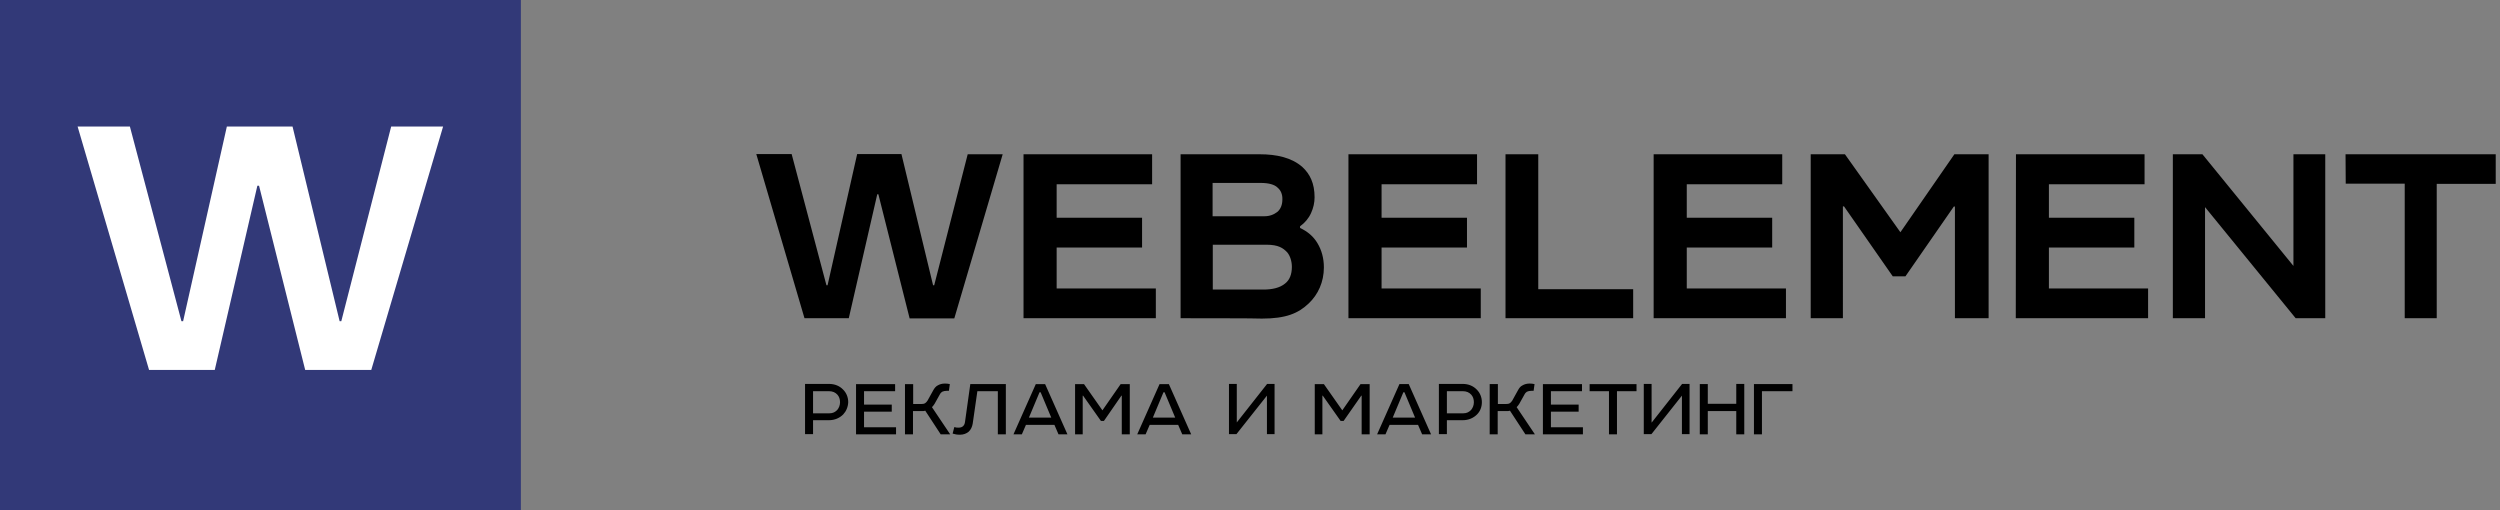 <svg xmlns="http://www.w3.org/2000/svg" xmlns:xlink="http://www.w3.org/1999/xlink" viewBox="0 0 1343.4 274.2">
    <rect x="0" y="0" width="1343.4" height="274.2" fill="#808080" stroke="none"/>
    <path d="M453.1 222.7c-1.9 1.9-4.5 3.1-7.7 3.1h-8.5v7.5h-4.3v-27h12.9c3.1 0 5.7 1.1 7.6 3.1 1.7 1.7 2.7 4.1 2.7 6.7-.1 2.6-1.1 4.9-2.7 6.6zm-7.4-.6c1.9 0 3.1-.7 4.2-1.8.9-1.1 1.5-2.5 1.5-4.2 0-1.6-.5-3-1.4-4-1.1-1.2-2.5-1.9-4.7-1.9h-8.4v11.9h8.8zM460 206.4h21v3.8h-16.7v7.2h14.9v3.8h-14.9v8.4h17.2v3.8H460v-27zM490.7 206.4v10.7h4.3c.9 0 1.6-.1 2.2-.5.4-.3.8-.7 1.2-1.3l3.1-5.6c.6-1.1 1.4-2.1 2.4-2.6 1-.6 2.3-1 3.9-1 .9 0 1.7.1 2.6.3l-.5 3.6h-1.1c-1 0-1.9.2-2.5.5-.4.3-.9.7-1.2 1.3l-2.9 5.2c-.4.6-.8 1.2-1.4 1.8l9.8 14.6h-5.1l-8.3-12.7c-.5.2-1.2.2-2 .2h-4.6v12.5h-4.3v-27h4.4zM540.5 206.4v27h-4.3v-23.2h-11l-2.5 17.4c-.3 1.8-1 3.3-2.2 4.4-1.2 1-2.8 1.6-4.6 1.6-1.7 0-2.7-.2-4-.6l.9-3.5c.9.3 1.6.3 2.3.3 1.1 0 1.9-.3 2.4-.8.6-.5 1-1.4 1.1-2.6l2.8-20h19.1zM561.6 206.4l12 27h-4.8l-2.2-5.1h-15.3l-2.2 5.1h-4.5l12-27h5zm-8.7 18h12l-5.7-13.6h-.6l-5.7 13.6zM582.5 206.4l9.9 14.1 9.8-14.1h4.9v27h-4.3v-20.8h-.2l-9.4 13.6h-1.6l-9.6-13.6h-.2v20.8h-4.1v-27h4.8zM628.1 206.4l12 27h-4.8l-2.2-5.1h-15.3l-2.2 5.1h-4.5l12-27h5zm-8.6 18h12l-5.7-13.6h-.6l-5.7 13.6zM664.6 227l16.3-20.7h4v27h-4.1v-20.7l-16.4 20.7h-4v-27h4.2V227zM711.4 206.4l9.9 14.1 9.8-14.1h4.9v27h-4.3v-20.8h-.2l-9.5 13.6h-1.6l-9.6-13.6h-.2v20.8h-4.1v-27h4.9zM757 206.4l12 27h-4.8l-2.2-5.1h-15.3l-2.2 5.1H740l12-27h5zm-8.6 18h12l-5.7-13.6h-.6l-5.7 13.6zM793.7 222.7c-1.9 1.9-4.5 3.1-7.7 3.1h-8.5v7.5h-4.3v-27H786c3.1 0 5.7 1.1 7.6 3.1 1.7 1.7 2.7 4.1 2.7 6.7 0 2.6-.9 4.9-2.6 6.6zm-7.4-.6c1.9 0 3.1-.7 4.2-1.8.9-1.1 1.5-2.5 1.5-4.2 0-1.6-.5-3-1.4-4-1.1-1.2-2.5-1.9-4.7-1.9h-8.4v11.9h8.8zM804.9 206.4v10.7h4.3c.9 0 1.6-.1 2.2-.5.4-.3.8-.7 1.2-1.3l3.1-5.6c.6-1.1 1.3-2.1 2.4-2.6 1-.6 2.3-1 3.9-1 .9 0 1.7.1 2.6.3l-.5 3.6H823c-1 0-1.9.2-2.5.5-.4.3-.9.7-1.2 1.3l-2.9 5.2c-.4.6-.8 1.2-1.4 1.8l9.8 14.6h-5.1l-8.3-12.7c-.5.2-1.2.2-2 .2h-4.6v12.5h-4.3v-27h4.4zM829.1 206.4h21v3.8h-16.7v7.2h14.9v3.8h-14.9v8.4h17.2v3.8h-21.5v-27zM854.2 206.4h25.2v3.8h-10.5v23.2h-4.3v-23.2h-10.4v-3.8zM887.6 227l16.3-20.7h4v27h-4.1v-20.7l-16.4 20.7h-4.1v-27h4.2V227zM937.3 206.4v27H933v-12.5h-15.3v12.5h-4.3v-27h4.3V217H933v-10.7h4.3zM946.8 233.4h-4.3v-27h20.7v3.8h-16.4v23.2z" />
    <g>
        <path d="M432.3 171l-25.9-88.2h19l18.7 70.5h.6l15.9-70.5h23.8l17 70.5h.6l18-70.4h18.8l-26 88.2h-24L472 104.4h-.6L456.1 171h-23.8zM550 82.9h69.1V99h-51.3v18h45.9v16h-45.9v22h53.3v16H550V82.9zM634.4 171V82.9H677c9 0 17.2 1.8 22.9 6.9 4 3.7 6.5 8.7 6.5 16.2 0 2.8-.6 5.7-1.9 8.5-1.3 2.9-3.4 5.3-5.9 7.1v.9c4.1 1.9 7.2 4.6 9.3 8.1 2.3 3.8 3.5 8.2 3.5 13.1 0 7.8-3.1 14.6-8.2 19.4-5.6 5.3-12.2 8.1-25.1 8.1-.1-.2-43.7-.2-43.7-.2zm52.1-70.2c-1.6-1.6-4.7-2.5-9-2.5h-25.9v17.9h27.9c2.8 0 5.1-.9 7.1-2.5 1.6-1.5 2.5-3.7 2.5-6.5.1-2.7-.8-4.9-2.6-6.4zm5.2 34.8c-2.2-2.3-4.7-4.1-11.2-4.1h-28.8v24.1h27.2c4.7 0 8.8-.9 11.6-3.2 2.5-1.9 3.7-5 3.7-9 0-2.9-.9-5.9-2.5-7.8zM724.6 82.9h69.1V99h-51.3v18h45.9v16h-45.9v22h53.3v16h-71.1V82.9zM877.6 171H809V82.9h17.6v72.5h51V171zM888.6 82.9h69.1V99h-51.3v18h45.9v16h-45.9v22h53.3v16h-71.1V82.9zM991.4 82.9l29.8 41.9 29-41.9h18.4V171h-18.1v-60h-.6l-26 37.5h-6.8l-26.2-37.6h-.6V171H973V82.9h18.4zM1083.3 82.9h69.1V99H1101v18h45.9v16H1101v22h53.3v16h-71.1l.1-88.1zM1249.5 82.9V171h-15.9l-48.7-59.7V171h-17.3V82.9h15.9l48.9 60v-60h17.1zM1260.4 82.9h80.7v15.9h-31.7V171h-17.2V98.7h-31.7l-.1-15.8z" />
    </g>
    <path fill="#323978" d="M0-1.3h279.9v276.8H0z" />
    <g>
        <path d="M80.1 198.8L41.7 68h28.1l27.7 104.6h.9L121.9 68h35.3l25.3 104.6h.9L210.2 68h27.9l-38.6 130.8H164l-24.8-99h-.9l-22.9 99H80.1z" fill="#fff" />
    </g>
</svg>